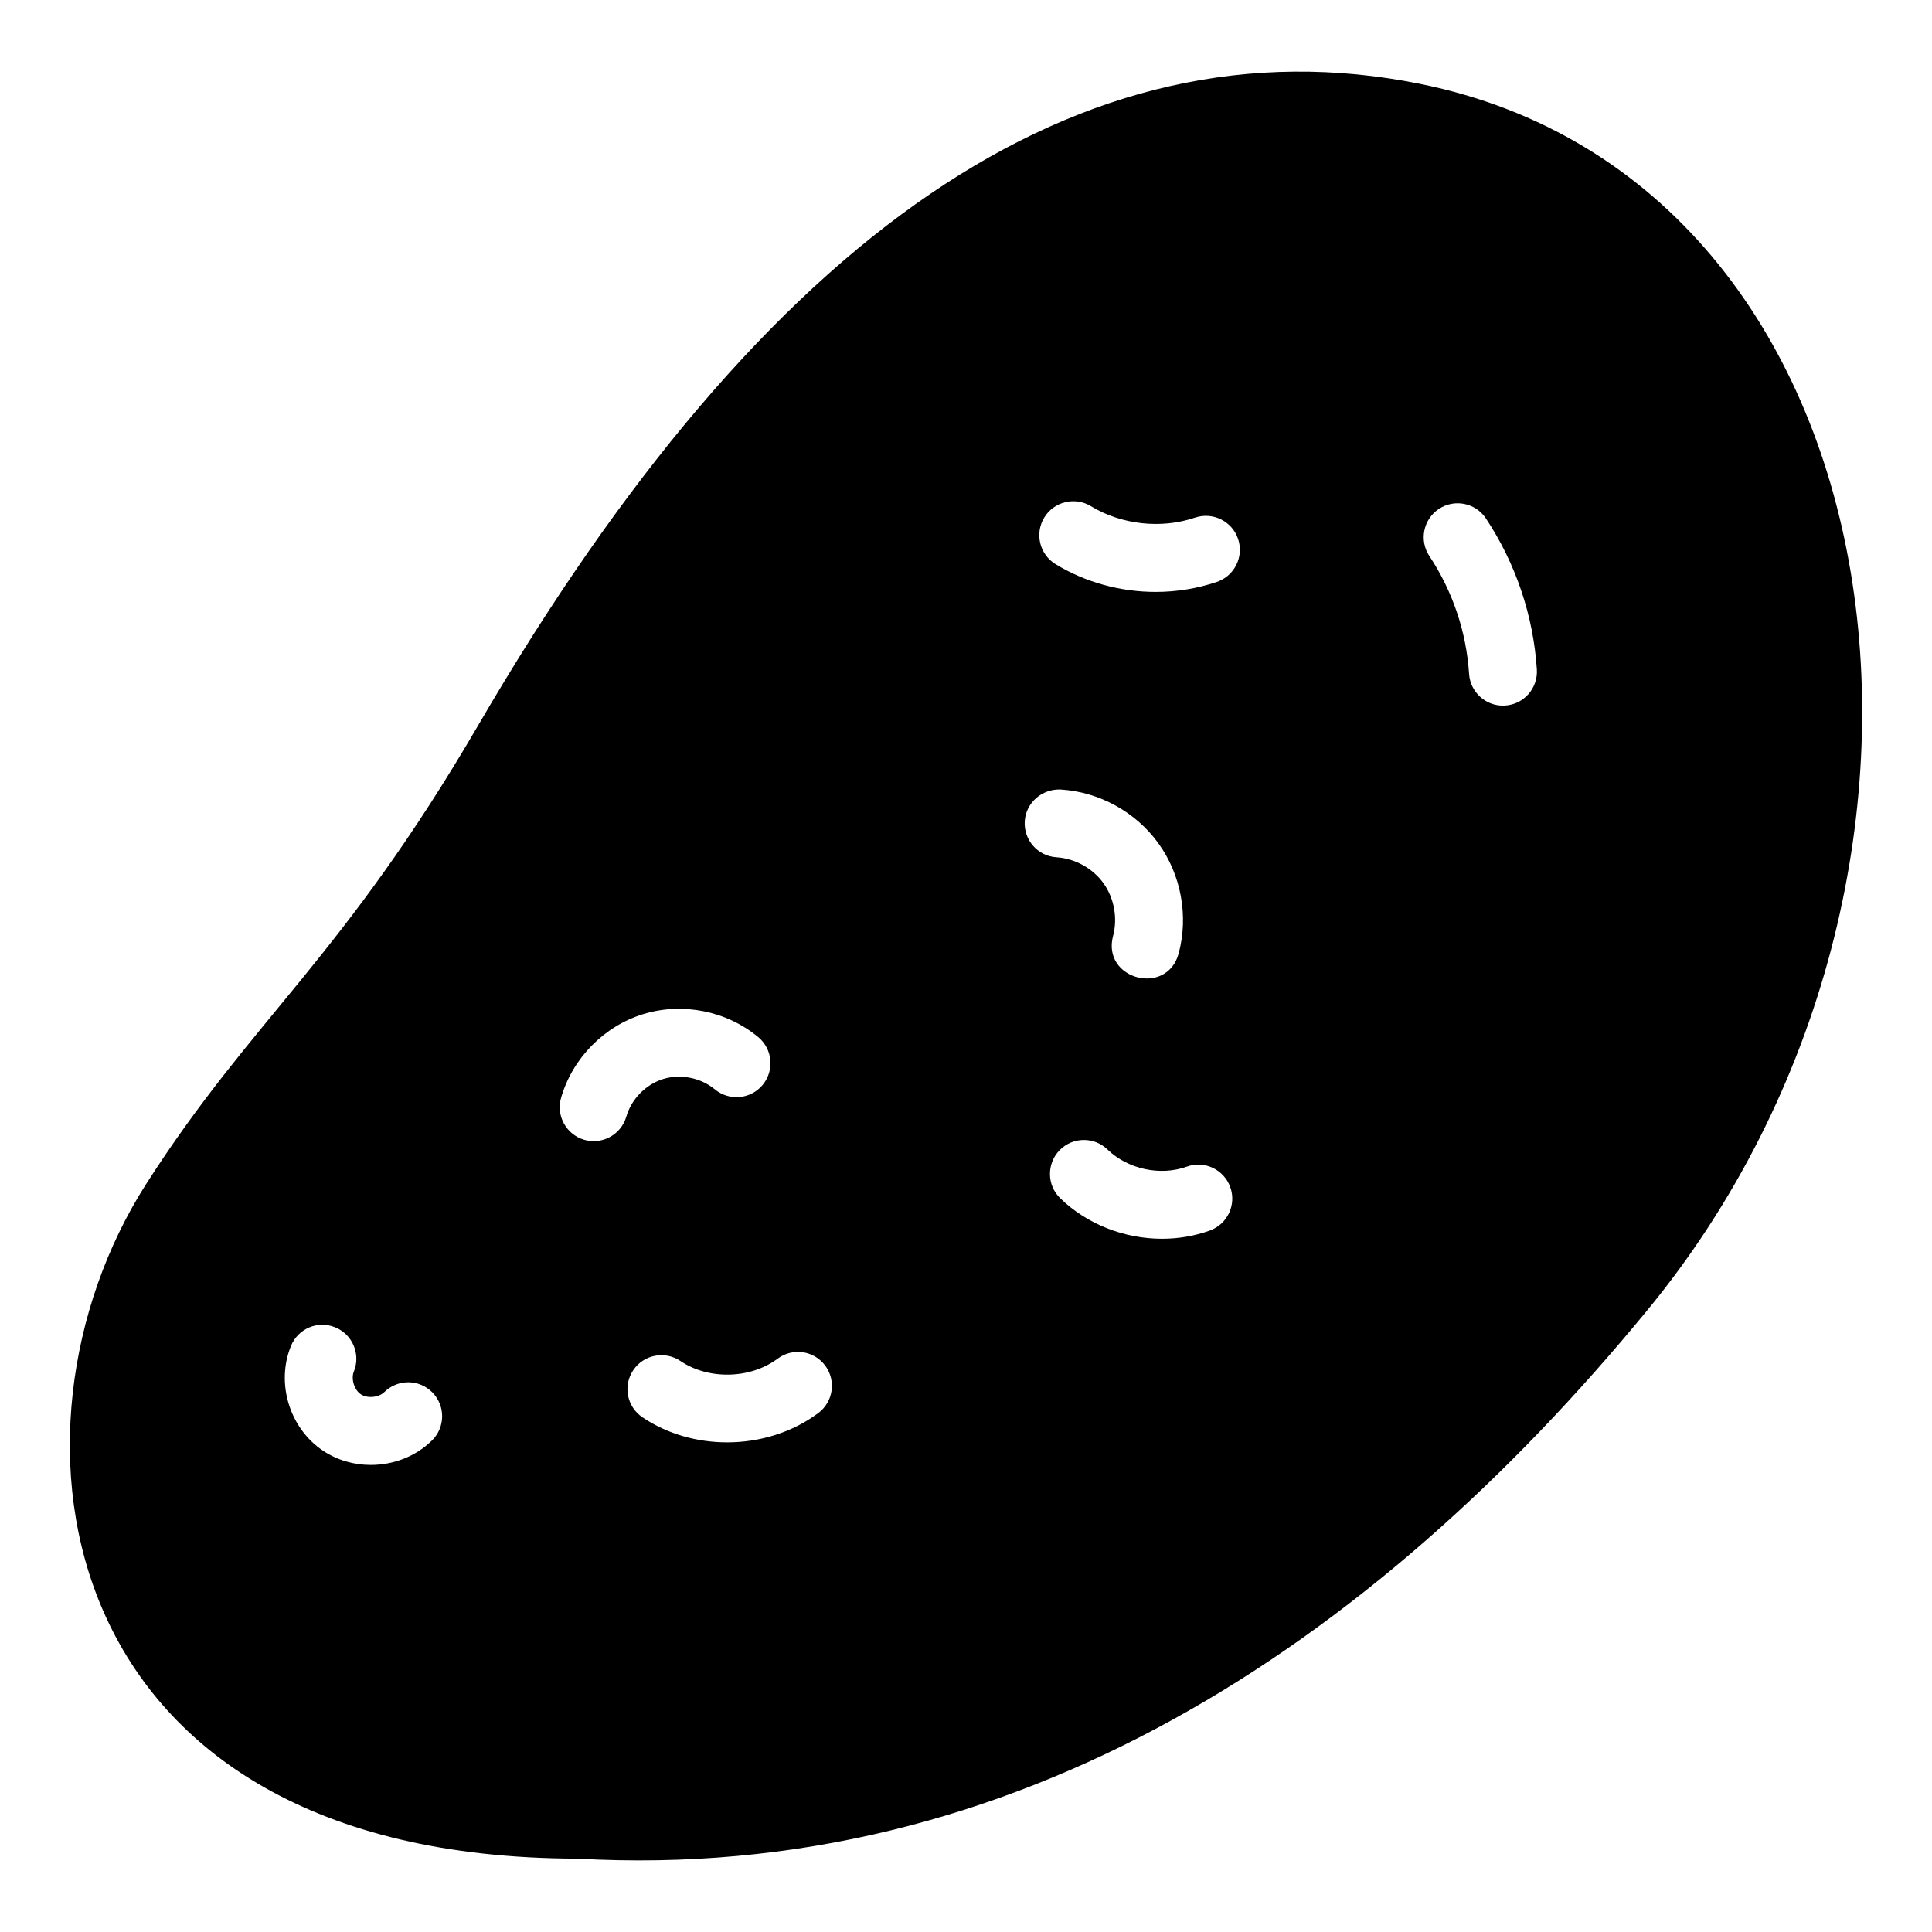 <?xml version="1.0" encoding="UTF-8"?>
<!-- Uploaded to: ICON Repo, www.iconrepo.com, Generator: ICON Repo Mixer Tools -->
<svg fill="#000000" width="800px" height="800px" version="1.1" viewBox="144 144 512 512" xmlns="http://www.w3.org/2000/svg">
 <path d="m520.27 166.21c-89.465-17.992-173.31 39.152-249.46 169.86-36.203 62.184-59.883 77.586-88.168 121.85-41.457 64.992-26.055 178.35 114.29 178.64 115.8 6.551 210.38-56.281 283.43-145.1 94.863-114.94 69.383-299.12-60.098-325.25zm-261.78 359.52c-4.348 4.281-10.277 6.492-16.211 6.492-4.438 0.008-8.883-1.238-12.68-3.773-8.867-5.938-12.52-17.867-8.492-27.75 1.875-4.609 7.121-6.84 11.727-4.934 4.602 1.875 6.812 7.125 4.938 11.723-0.789 1.926 0.105 4.848 1.84 6.004 1.727 1.168 4.769 0.879 6.25-0.582 3.539-3.481 9.234-3.449 12.727 0.098 3.484 3.539 3.441 9.238-0.098 12.723zm42.848-79.316c-0.824 0-1.66-0.113-2.492-0.352-4.773-1.371-7.531-6.356-6.156-11.133 3.012-10.465 11.352-18.965 21.766-22.176 10.422-3.199 22.102-0.863 30.48 6.086 3.82 3.176 4.348 8.848 1.172 12.672-3.176 3.832-8.852 4.336-12.668 1.176-3.707-3.078-9.078-4.148-13.688-2.742-4.602 1.422-8.438 5.328-9.77 9.961-1.137 3.941-4.738 6.508-8.645 6.508zm59.512 72.059c-6.914 5.168-15.535 7.766-24.156 7.766-7.938 0-15.871-2.207-22.453-6.648-4.117-2.781-5.203-8.379-2.418-12.488 2.781-4.133 8.383-5.195 12.488-2.426 7.465 5.047 18.547 4.785 25.77-0.613 3.981-2.973 9.617-2.164 12.59 1.82 2.977 3.981 2.16 9.617-1.82 12.59zm54.715-156.82c0.309-4.957 4.602-8.633 9.531-8.426 10.234 0.633 19.918 5.973 25.914 14.297 5.992 8.32 7.996 19.203 5.359 29.098-3.062 11.512-20.48 6.977-17.387-4.625 1.246-4.68 0.262-10.031-2.574-13.961-2.824-3.93-7.586-6.551-12.418-6.848-4.961-0.305-8.73-4.574-8.426-9.535zm49.059 108.45c-4.07 1.469-8.367 2.18-12.664 2.18-9.91 0-19.824-3.773-26.984-10.727-3.562-3.457-3.644-9.16-0.184-12.723 3.457-3.562 9.16-3.648 12.723-0.184 5.352 5.195 13.977 7.059 21 4.527 4.652-1.707 9.824 0.738 11.512 5.414 1.691 4.672-0.734 9.824-5.402 11.512zm1.848-171.89c-5.227 1.777-10.719 2.648-16.203 2.648-9.281 0-18.551-2.496-26.523-7.344-4.246-2.586-5.594-8.117-3.012-12.363 2.586-4.246 8.133-5.582 12.359-3.016 8.074 4.914 18.648 6.086 27.594 3.035 4.719-1.574 9.812 0.922 11.41 5.625 1.602 4.711-0.918 9.82-5.625 11.414zm76.406 32.762c-0.195 0.016-0.395 0.02-0.59 0.02-4.703 0-8.66-3.656-8.969-8.414-0.719-11.141-4.363-21.938-10.527-31.234-2.746-4.148-1.617-9.727 2.523-12.477 4.137-2.742 9.727-1.609 12.469 2.523 7.902 11.922 12.57 25.762 13.496 40.02 0.316 4.965-3.441 9.246-8.402 9.562z"/>
</svg>
